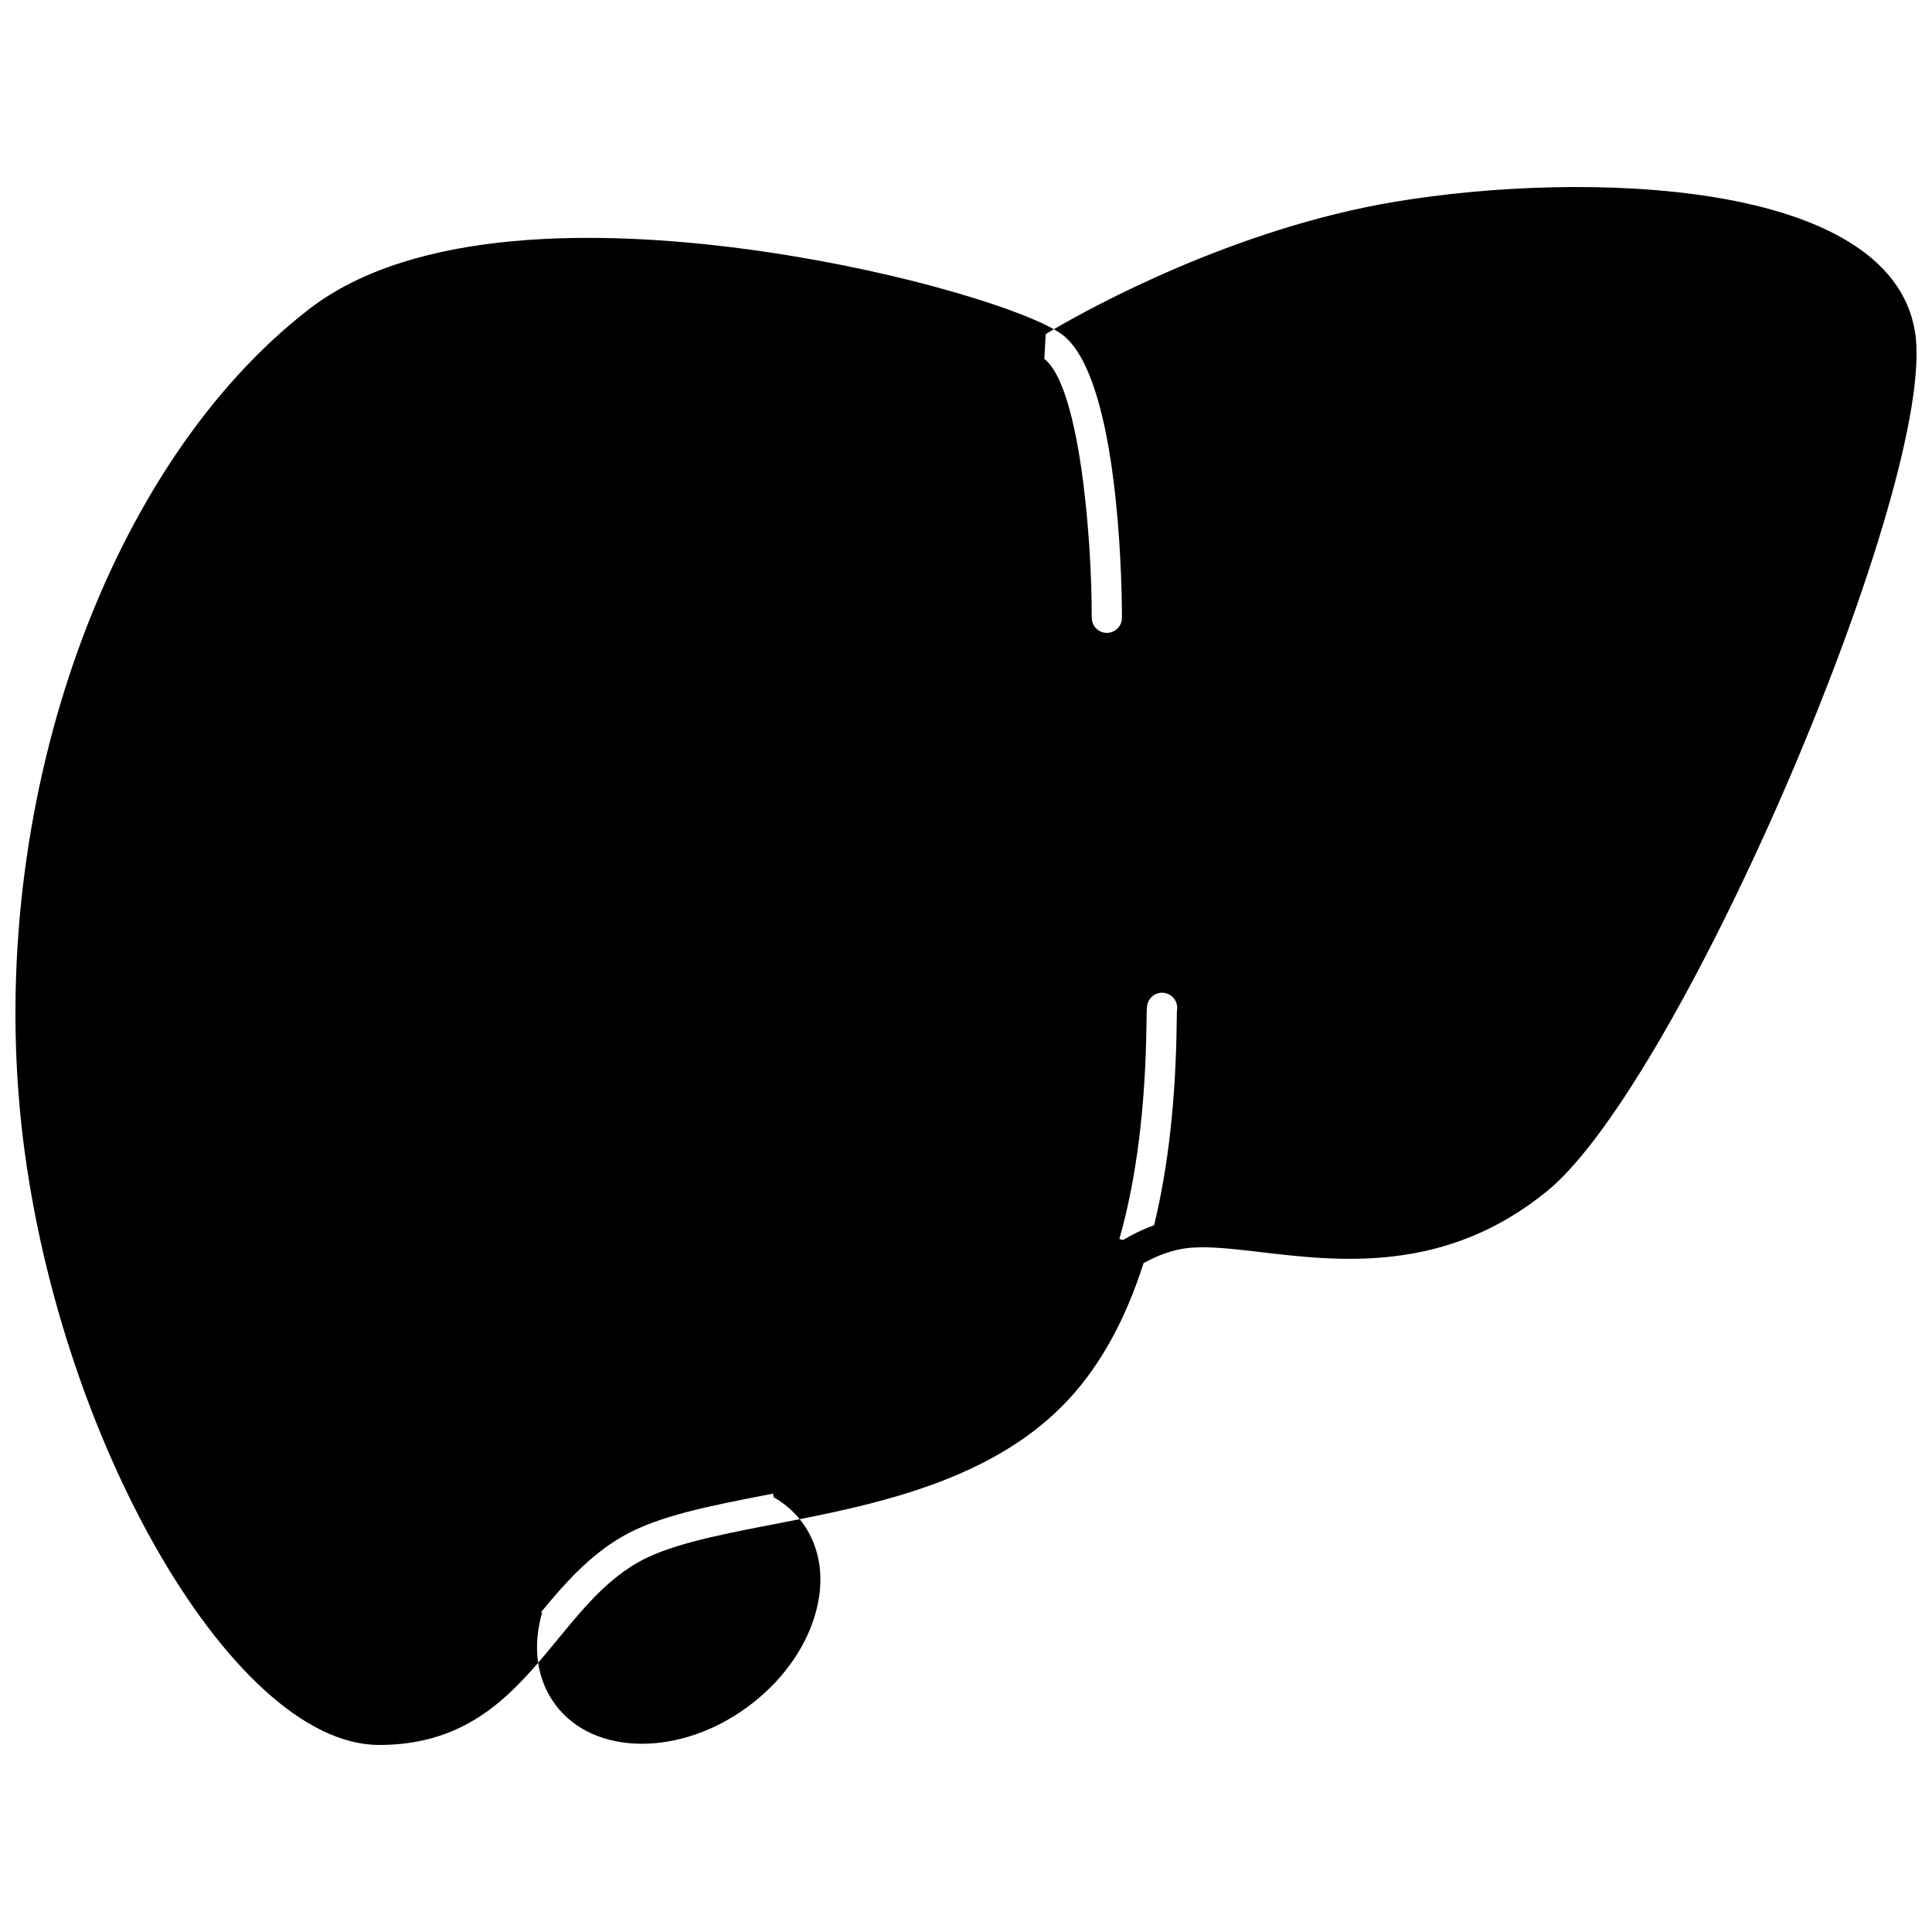 <?xml version="1.0" encoding="UTF-8"?>
<!-- Uploaded to: ICON Repo, www.svgrepo.com, Generator: ICON Repo Mixer Tools -->
<svg width="800px" height="800px" version="1.1" viewBox="144 144 512 512" xmlns="http://www.w3.org/2000/svg">
 <defs>
  <clipPath id="a">
   <path d="m148.09 193h503.81v414h-503.81z"/>
  </clipPath>
 </defs>
 <g clip-path="url(#a)">
  <path d="m651.47 231.79c-6.758-40.508-87.973-42.578-137.57-34.359-42.867 7.086-81.184 28.301-90.621 33.82 0.969 0.551 1.77 1.07 2.391 1.551 1.359 1.059 2.598 2.469 3.731 4.18 11.566 17.383 11.926 64.891 11.926 70.738 0 2.211-1.801 4-4 4-2.211 0-4-1.789-4-4-0.012-22.754-3.418-61.488-12.566-68.609l0.359-6.559c0.199-0.129 0.941-0.578 2.16-1.301-11.176-6.289-45.047-16.555-83.395-21.473-36.477-4.688-85.891-5.668-114.17 16.293-52.715 40.906-84.152 127.96-76.477 211.68 7.668 83.555 55.723 168.68 95.23 168.68 20.664 0 32.211-10.258 42.145-21.773 0.602 4.019 2.098 7.738 4.469 10.965 5.117 6.988 13.574 10.496 23.043 10.488 9.078 0 19.094-3.231 27.941-9.727 8.578-6.289 14.863-14.695 17.703-23.672 2.988-9.426 1.879-18.375-3.129-25.191-0.23-0.309-0.461-0.621-0.711-0.918-2.238 0.449-4.438 0.871-6.598 1.289-1.031 0.199-2.051 0.398-3.07 0.59-13.375 2.598-25.773 5.207-33.527 9.758-6.93 4.059-12.297 9.836-17.605 16.176-1.102 1.309-2.199 2.648-3.309 4-1.711 2.09-3.43 4.18-5.207 6.238-0.621-4.148-0.281-8.629 1.039-13.227l-0.25-0.211c6.078-7.367 12.527-14.746 21.281-19.875 9.535-5.59 23.254-8.238 39.129-11.305 0.352-0.07 0.691-0.129 1.039-0.199l0.18 0.949c2.68 1.531 5.008 3.481 6.898 5.816 24.391-4.828 52.793-11.707 71.379-31.871 8.449-9.168 15.035-21.191 19.742-35.988 3.957-2.18 7.777-3.508 11.367-3.957 5.269-0.66 12.027 0.141 19.855 1.059 20.633 2.43 48.895 5.75 75.766-16.227 35.648-29.145 103.94-188.84 97.43-227.83zm-195.58 180.1c-0.02 0.488-0.039 1.68-0.051 2.828-0.219 20.504-2.231 38.52-5.988 53.973-2.719 0.98-5.469 2.289-8.238 3.93l-0.969-0.281c4.547-15.945 6.957-35.219 7.199-57.703 0.051-4.109 0.051-4.637 0.801-5.769 1.23-1.84 3.707-2.34 5.547-1.109 1.402 0.934 2.019 2.582 1.699 4.133z"/>
 </g>
</svg>